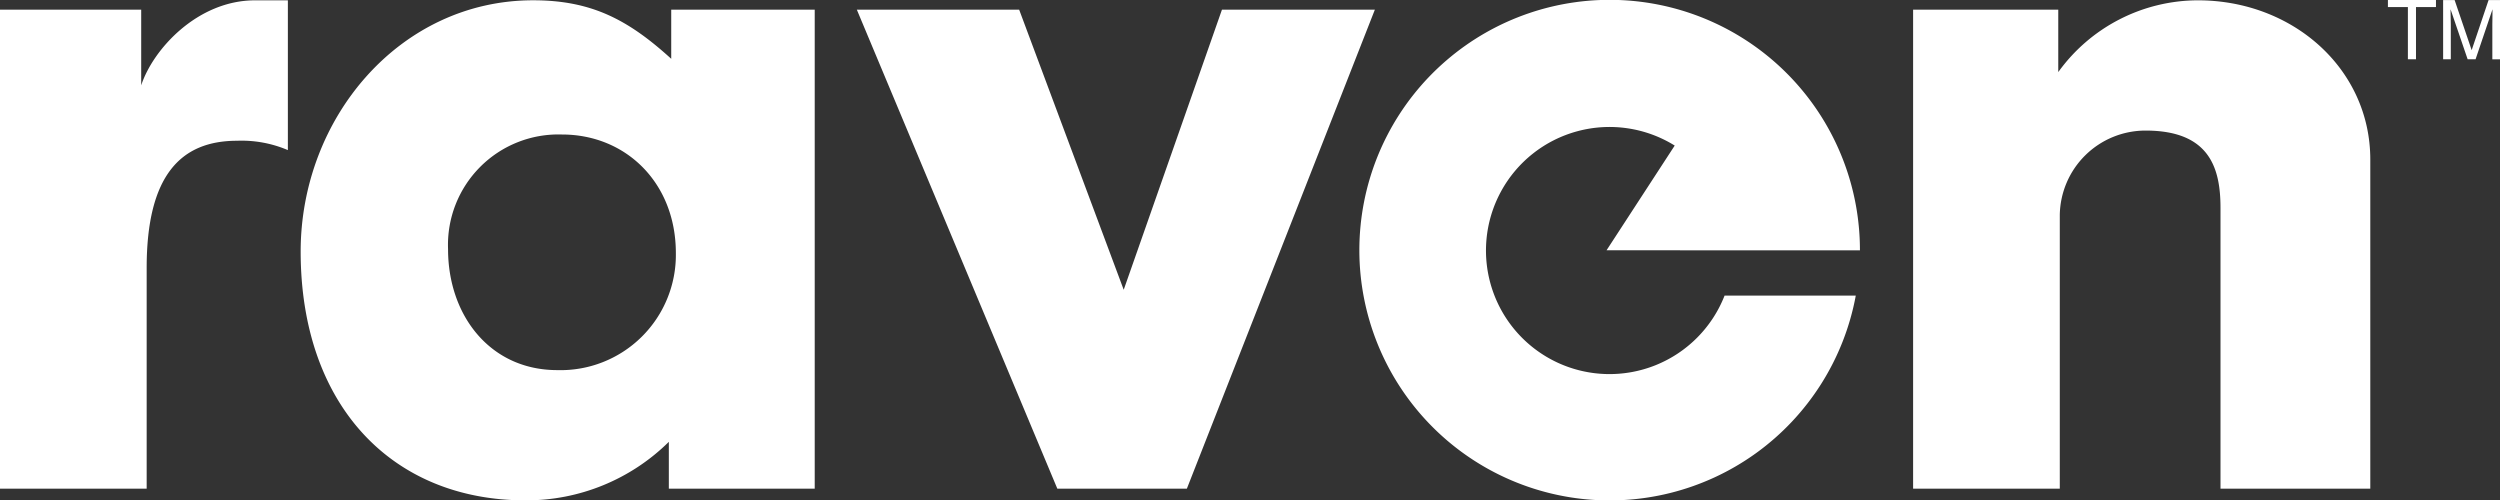 <svg xmlns="http://www.w3.org/2000/svg" width="193.396" height="38.71" viewBox="0 0 193.396 38.71">
  <rect x="0" y="0" width="193.396" height="38.71" fill="#333333" stroke="none"/>
  <defs>
    <style>
      .cls-1 {
        fill: #fff;
      }
    </style>
  </defs>
  <g id="Group_59" data-name="Group 59" transform="translate(-729.309 -109.938)">
    <g id="Group_6" data-name="Group 6" transform="translate(729.309 109.963)">
      <path id="Path_4" data-name="Path 4" class="cls-1" d="M747.655,120.871a9.129,9.129,0,0,1,3.923.724V110.008h-2.535c-4.466,0-7.905,3.8-8.811,6.578v-5.854H729.309v37.056h11.346V130.708c0-7.181,2.655-9.837,7-9.837" transform="translate(-729.309 -110.008)"/>
      <path id="Path_5" data-name="Path 5" class="cls-1" d="M822.948,129.561a8.918,8.918,0,0,1-9.174,9.052c-5.19,0-8.448-4.225-8.448-9.354a8.541,8.541,0,0,1,8.811-8.872c4.949,0,8.811,3.742,8.811,9.174m10.742,18.225V110.731h-11.1v3.8c-3.319-3.018-6.156-4.527-10.682-4.527-10.319,0-17.984,9.113-17.984,19.433,0,11.889,7.061,19.251,17.381,19.251a15.669,15.669,0,0,0,11.1-4.526v3.62Z" transform="translate(-770.665 -110.007)"/>
    </g>
    <path id="Path_6" data-name="Path 6" class="cls-1" d="M913.471,112.02l15.51,37.055H939l14.544-37.055H941.715l-7.6,21.666-8.087-21.666Z" transform="translate(-117.878 -1.332)"/>
    <g id="Group_7" data-name="Group 7" transform="translate(834.505 109.938)">
      <path id="Path_7" data-name="Path 7" class="cls-1" d="M1151.847,147.786V126.6a6.634,6.634,0,0,1,6.638-6.517c4.949,0,5.794,2.9,5.794,5.974v21.726h11.588V122.319c0-7-5.975-12.312-13.338-12.312a13.346,13.346,0,0,0-10.8,5.552v-4.828H1140.5v37.055Z" transform="translate(-1097.701 -109.982)"/>
      <path id="Path_8" data-name="Path 8" class="cls-1" d="M1060.27,129.35v.168a19.362,19.362,0,1,0-.321,3.331H1049.8a9.558,9.558,0,1,1-3.858-11.605l-5.273,8.1Z" transform="translate(-1021.585 -109.983)"/>
      <path id="Path_9" data-name="Path 9" class="cls-1" d="M1246.82,114.522h.593v-2.706q0-.162-.009-.506c-.006-.23-.01-.4-.01-.513v-.141l1.321,3.866h.615l1.309-3.866c0,.247,0,.48-.006.7s-.007.371-.007.465v2.706h.593v-4.584h-.884l-1.308,3.875-1.318-3.875h-.89Zm-4.272-4.584v.546h1.545v4.037h.627v-4.037h1.545v-.546Z" transform="translate(-1163.019 -109.938)"/>
    </g>
  </g>
</svg>

